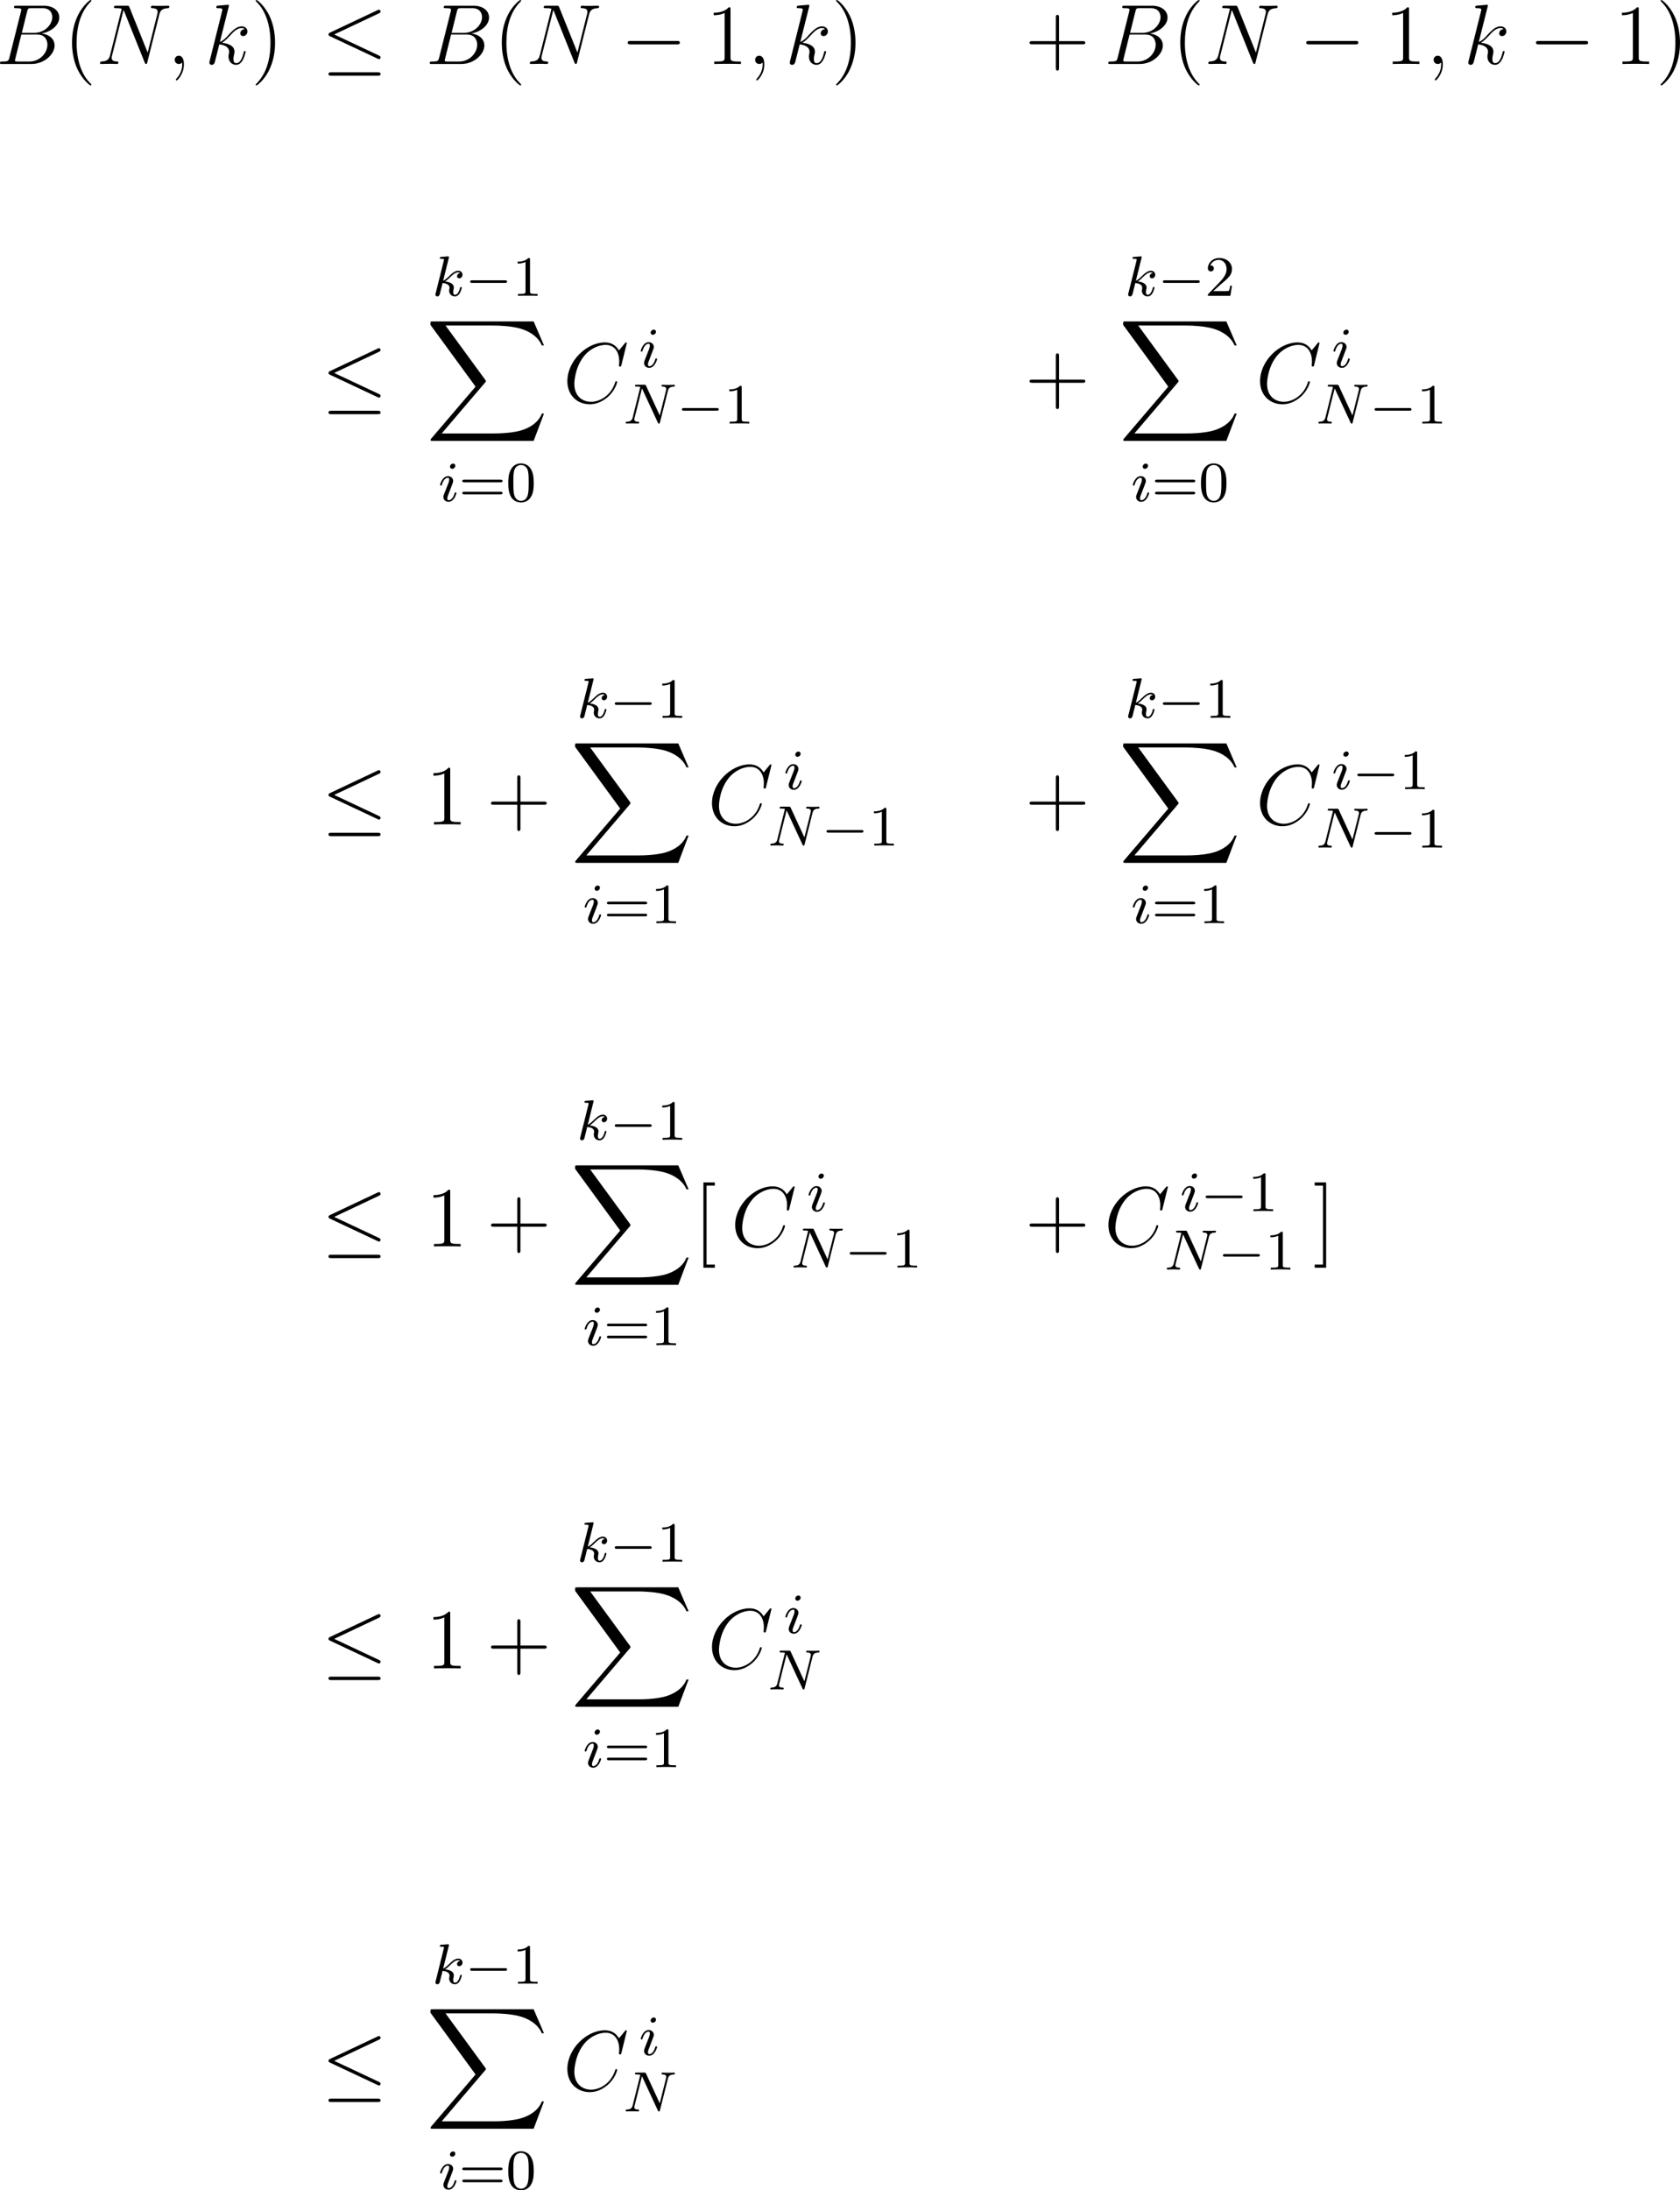 <?xml version='1.0' encoding='UTF-8'?>
<!-- Generated by CodeCogs with dvisvgm 3.4.3 -->
<svg version='1.1' xmlns='http://www.w3.org/2000/svg' xmlns:xlink='http://www.w3.org/1999/xlink' width='266.066pt' height='346.785pt' viewBox='-.241 -.302 266.066 346.785'>
<defs>
<path id='g0-88' d='M15.135 16.737L16.582 12.912H16.283C15.817 14.155 14.549 14.968 13.175 15.327C12.924 15.386 11.752 15.697 9.457 15.697H2.248L8.333 8.56C8.416 8.464 8.44 8.428 8.44 8.369C8.44 8.345 8.44 8.309 8.357 8.189L2.786 .574H9.337C10.939 .574 12.027 .741 12.134 .765C12.78 .861 13.82 1.064 14.765 1.662C15.064 1.853 15.876 2.391 16.283 3.359H16.582L15.135 0H1.004C.729 0 .717 .012 .681 .084C.669 .12 .669 .347 .669 .478L6.994 9.134L.801 16.391C.681 16.534 .681 16.594 .681 16.606C.681 16.737 .789 16.737 1.004 16.737H15.135Z'/>
<path id='g5-48' d='M3.897-2.542C3.897-3.395 3.81-3.913 3.547-4.423C3.196-5.125 2.55-5.3 2.112-5.3C1.108-5.3 .741-4.551 .63-4.328C.343-3.746 .327-2.957 .327-2.542C.327-2.016 .351-1.211 .733-.574C1.1 .016 1.69 .167 2.112 .167C2.495 .167 3.18 .048 3.579-.741C3.873-1.315 3.897-2.024 3.897-2.542ZM2.112-.056C1.841-.056 1.291-.183 1.124-1.02C1.036-1.474 1.036-2.224 1.036-2.638C1.036-3.188 1.036-3.746 1.124-4.184C1.291-4.997 1.913-5.077 2.112-5.077C2.383-5.077 2.933-4.941 3.092-4.216C3.188-3.778 3.188-3.18 3.188-2.638C3.188-2.168 3.188-1.451 3.092-1.004C2.925-.167 2.375-.056 2.112-.056Z'/>
<path id='g5-49' d='M2.503-5.077C2.503-5.292 2.487-5.3 2.271-5.3C1.945-4.981 1.522-4.79 .765-4.79V-4.527C.98-4.527 1.411-4.527 1.873-4.742V-.654C1.873-.359 1.849-.263 1.092-.263H.813V0C1.14-.024 1.825-.024 2.184-.024S3.236-.024 3.563 0V-.263H3.284C2.527-.263 2.503-.359 2.503-.654V-5.077Z'/>
<path id='g5-50' d='M2.248-1.626C2.375-1.745 2.71-2.008 2.837-2.12C3.332-2.574 3.802-3.013 3.802-3.738C3.802-4.686 3.005-5.3 2.008-5.3C1.052-5.3 .422-4.575 .422-3.866C.422-3.475 .733-3.419 .845-3.419C1.012-3.419 1.259-3.539 1.259-3.842C1.259-4.256 .861-4.256 .765-4.256C.996-4.838 1.53-5.037 1.921-5.037C2.662-5.037 3.045-4.407 3.045-3.738C3.045-2.909 2.463-2.303 1.522-1.339L.518-.303C.422-.215 .422-.199 .422 0H3.571L3.802-1.427H3.555C3.531-1.267 3.467-.869 3.371-.717C3.324-.654 2.718-.654 2.59-.654H1.172L2.248-1.626Z'/>
<path id='g5-61' d='M5.826-2.654C5.946-2.654 6.105-2.654 6.105-2.837S5.914-3.021 5.794-3.021H.781C.662-3.021 .47-3.021 .47-2.837S.63-2.654 .749-2.654H5.826ZM5.794-.964C5.914-.964 6.105-.964 6.105-1.148S5.946-1.331 5.826-1.331H.749C.63-1.331 .47-1.331 .47-1.148S.662-.964 .781-.964H5.794Z'/>
<path id='g6-40' d='M3.885 2.905C3.885 2.869 3.885 2.845 3.682 2.642C2.487 1.435 1.817-.538 1.817-2.977C1.817-5.296 2.379-7.293 3.766-8.703C3.885-8.811 3.885-8.835 3.885-8.871C3.885-8.942 3.826-8.966 3.778-8.966C3.622-8.966 2.642-8.106 2.056-6.934C1.447-5.727 1.172-4.447 1.172-2.977C1.172-1.913 1.339-.49 1.961 .789C2.666 2.224 3.646 3.001 3.778 3.001C3.826 3.001 3.885 2.977 3.885 2.905Z'/>
<path id='g6-41' d='M3.371-2.977C3.371-3.885 3.252-5.368 2.582-6.755C1.877-8.189 .897-8.966 .765-8.966C.717-8.966 .658-8.942 .658-8.871C.658-8.835 .658-8.811 .861-8.608C2.056-7.4 2.726-5.428 2.726-2.989C2.726-.669 2.164 1.327 .777 2.738C.658 2.845 .658 2.869 .658 2.905C.658 2.977 .717 3.001 .765 3.001C.921 3.001 1.901 2.14 2.487 .968C3.096-.251 3.371-1.542 3.371-2.977Z'/>
<path id='g6-43' d='M4.77-2.762H8.07C8.237-2.762 8.452-2.762 8.452-2.977C8.452-3.204 8.249-3.204 8.07-3.204H4.77V-6.504C4.77-6.671 4.77-6.886 4.555-6.886C4.328-6.886 4.328-6.683 4.328-6.504V-3.204H1.028C.861-3.204 .646-3.204 .646-2.989C.646-2.762 .849-2.762 1.028-2.762H4.328V.538C4.328 .705 4.328 .921 4.543 .921C4.77 .921 4.77 .717 4.77 .538V-2.762Z'/>
<path id='g6-49' d='M3.443-7.663C3.443-7.938 3.443-7.95 3.204-7.95C2.917-7.627 2.319-7.185 1.088-7.185V-6.838C1.363-6.838 1.961-6.838 2.618-7.149V-.921C2.618-.49 2.582-.347 1.53-.347H1.16V0C1.482-.024 2.642-.024 3.037-.024S4.579-.024 4.902 0V-.347H4.531C3.479-.347 3.443-.49 3.443-.921V-7.663Z'/>
<path id='g6-91' d='M2.989 2.989V2.546H1.829V-8.524H2.989V-8.966H1.387V2.989H2.989Z'/>
<path id='g6-93' d='M1.853-8.966H.251V-8.524H1.411V2.546H.251V2.989H1.853V-8.966Z'/>
<path id='g4-59' d='M2.331 .048C2.331-.646 2.104-1.16 1.614-1.16C1.231-1.16 1.04-.849 1.04-.586S1.219 0 1.626 0C1.781 0 1.913-.048 2.02-.155C2.044-.179 2.056-.179 2.068-.179C2.092-.179 2.092-.012 2.092 .048C2.092 .442 2.02 1.219 1.327 1.997C1.196 2.14 1.196 2.164 1.196 2.188C1.196 2.248 1.255 2.307 1.315 2.307C1.411 2.307 2.331 1.423 2.331 .048Z'/>
<path id='g4-66' d='M4.376-7.352C4.483-7.795 4.531-7.819 4.997-7.819H6.551C7.902-7.819 7.902-6.671 7.902-6.563C7.902-5.595 6.934-4.364 5.356-4.364H3.634L4.376-7.352ZM6.396-4.268C7.699-4.507 8.883-5.416 8.883-6.516C8.883-7.448 8.058-8.165 6.707-8.165H2.869C2.642-8.165 2.534-8.165 2.534-7.938C2.534-7.819 2.642-7.819 2.821-7.819C3.551-7.819 3.551-7.723 3.551-7.592C3.551-7.568 3.551-7.496 3.503-7.317L1.889-.885C1.781-.466 1.757-.347 .921-.347C.693-.347 .574-.347 .574-.132C.574 0 .646 0 .885 0H4.985C6.814 0 8.225-1.387 8.225-2.594C8.225-3.575 7.364-4.172 6.396-4.268ZM4.698-.347H3.084C2.917-.347 2.893-.347 2.821-.359C2.69-.371 2.678-.395 2.678-.49C2.678-.574 2.702-.646 2.726-.753L3.563-4.125H5.81C7.221-4.125 7.221-2.809 7.221-2.714C7.221-1.566 6.181-.347 4.698-.347Z'/>
<path id='g4-67' d='M8.931-8.309C8.931-8.416 8.847-8.416 8.823-8.416S8.751-8.416 8.656-8.297L7.831-7.293C7.412-8.01 6.755-8.416 5.858-8.416C3.276-8.416 .598-5.798 .598-2.989C.598-.992 1.997 .251 3.742 .251C4.698 .251 5.535-.155 6.229-.741C7.269-1.614 7.58-2.774 7.58-2.869C7.58-2.977 7.484-2.977 7.448-2.977C7.34-2.977 7.329-2.905 7.305-2.857C6.755-.992 5.141-.096 3.945-.096C2.678-.096 1.578-.909 1.578-2.606C1.578-2.989 1.698-5.069 3.049-6.635C3.706-7.4 4.83-8.07 5.966-8.07C7.281-8.07 7.867-6.982 7.867-5.762C7.867-5.452 7.831-5.189 7.831-5.141C7.831-5.033 7.95-5.033 7.986-5.033C8.118-5.033 8.13-5.045 8.177-5.26L8.931-8.309Z'/>
<path id='g4-78' d='M8.847-6.91C8.978-7.424 9.17-7.783 10.078-7.819C10.114-7.819 10.258-7.831 10.258-8.034C10.258-8.165 10.15-8.165 10.102-8.165C9.863-8.165 9.253-8.141 9.014-8.141H8.44C8.273-8.141 8.058-8.165 7.89-8.165C7.819-8.165 7.675-8.165 7.675-7.938C7.675-7.819 7.771-7.819 7.855-7.819C8.572-7.795 8.62-7.52 8.62-7.305C8.62-7.197 8.608-7.161 8.572-6.994L7.221-1.602L4.663-7.962C4.579-8.153 4.567-8.165 4.304-8.165H2.845C2.606-8.165 2.499-8.165 2.499-7.938C2.499-7.819 2.582-7.819 2.809-7.819C2.869-7.819 3.575-7.819 3.575-7.711C3.575-7.687 3.551-7.592 3.539-7.556L1.949-1.219C1.805-.634 1.518-.383 .729-.347C.669-.347 .55-.335 .55-.12C.55 0 .669 0 .705 0C.944 0 1.554-.024 1.793-.024H2.367C2.534-.024 2.738 0 2.905 0C2.989 0 3.12 0 3.12-.227C3.12-.335 3.001-.347 2.953-.347C2.558-.359 2.176-.43 2.176-.861C2.176-.956 2.2-1.064 2.224-1.16L3.838-7.556C3.909-7.436 3.909-7.412 3.957-7.305L6.802-.215C6.862-.072 6.886 0 6.994 0C7.113 0 7.125-.036 7.173-.239L8.847-6.91Z'/>
<path id='g4-107' d='M3.359-7.998C3.371-8.046 3.395-8.118 3.395-8.177C3.395-8.297 3.276-8.297 3.252-8.297C3.24-8.297 2.809-8.261 2.594-8.237C2.391-8.225 2.212-8.201 1.997-8.189C1.71-8.165 1.626-8.153 1.626-7.938C1.626-7.819 1.745-7.819 1.865-7.819C2.475-7.819 2.475-7.711 2.475-7.592C2.475-7.544 2.475-7.52 2.415-7.305L.705-.466C.658-.287 .658-.263 .658-.191C.658 .072 .861 .12 .98 .12C1.315 .12 1.387-.143 1.482-.514L2.044-2.75C2.905-2.654 3.419-2.295 3.419-1.722C3.419-1.65 3.419-1.602 3.383-1.423C3.335-1.243 3.335-1.1 3.335-1.04C3.335-.347 3.79 .12 4.4 .12C4.949 .12 5.236-.383 5.332-.55C5.583-.992 5.738-1.662 5.738-1.71C5.738-1.769 5.691-1.817 5.619-1.817C5.511-1.817 5.499-1.769 5.452-1.578C5.284-.956 5.033-.12 4.423-.12C4.184-.12 4.029-.239 4.029-.693C4.029-.921 4.077-1.184 4.125-1.363C4.172-1.578 4.172-1.59 4.172-1.733C4.172-2.439 3.539-2.833 2.439-2.977C2.869-3.24 3.3-3.706 3.467-3.885C4.148-4.651 4.615-5.033 5.165-5.033C5.44-5.033 5.511-4.961 5.595-4.89C5.153-4.842 4.985-4.531 4.985-4.292C4.985-4.005 5.212-3.909 5.38-3.909C5.703-3.909 5.99-4.184 5.99-4.567C5.99-4.914 5.715-5.272 5.177-5.272C4.519-5.272 3.981-4.806 3.132-3.85C3.013-3.706 2.57-3.252 2.128-3.084L3.359-7.998Z'/>
<path id='g2-0' d='M7.878-2.75C8.082-2.75 8.297-2.75 8.297-2.989S8.082-3.228 7.878-3.228H1.411C1.207-3.228 .992-3.228 .992-2.989S1.207-2.75 1.411-2.75H7.878Z'/>
<path id='g2-20' d='M8.07-7.101C8.201-7.161 8.297-7.221 8.297-7.364C8.297-7.496 8.201-7.603 8.058-7.603C7.998-7.603 7.89-7.556 7.843-7.532L1.231-4.411C1.028-4.316 .992-4.232 .992-4.136C.992-4.029 1.064-3.945 1.231-3.873L7.843-.765C7.998-.681 8.022-.681 8.058-.681C8.189-.681 8.297-.789 8.297-.921C8.297-1.028 8.249-1.1 8.046-1.196L1.793-4.136L8.07-7.101ZM7.878 1.638C8.082 1.638 8.297 1.638 8.297 1.399S8.046 1.16 7.867 1.16H1.423C1.243 1.16 .992 1.16 .992 1.399S1.207 1.638 1.411 1.638H7.878Z'/>
<path id='g3-78' d='M6.312-4.575C6.408-4.965 6.583-5.157 7.157-5.181C7.237-5.181 7.301-5.228 7.301-5.332C7.301-5.38 7.261-5.444 7.181-5.444C7.125-5.444 6.974-5.42 6.384-5.42C5.746-5.42 5.643-5.444 5.571-5.444C5.444-5.444 5.42-5.356 5.42-5.292C5.42-5.189 5.523-5.181 5.595-5.181C6.081-5.165 6.081-4.949 6.081-4.838C6.081-4.798 6.081-4.758 6.049-4.631L5.173-1.14L3.252-5.3C3.188-5.444 3.172-5.444 2.981-5.444H1.945C1.801-5.444 1.698-5.444 1.698-5.292C1.698-5.181 1.793-5.181 1.961-5.181C2.024-5.181 2.264-5.181 2.447-5.133L1.379-.853C1.283-.454 1.076-.279 .542-.263C.494-.263 .399-.255 .399-.112C.399-.064 .438 0 .518 0C.55 0 .733-.024 1.307-.024C1.937-.024 2.056 0 2.128 0C2.16 0 2.279 0 2.279-.151C2.279-.247 2.192-.263 2.136-.263C1.849-.271 1.61-.319 1.61-.598C1.61-.638 1.634-.749 1.634-.757L2.678-4.918H2.686L4.902-.143C4.957-.016 4.965 0 5.053 0C5.165 0 5.173-.032 5.204-.167L6.312-4.575Z'/>
<path id='g3-105' d='M2.375-4.973C2.375-5.149 2.248-5.276 2.064-5.276C1.857-5.276 1.626-5.085 1.626-4.846C1.626-4.67 1.753-4.543 1.937-4.543C2.144-4.543 2.375-4.734 2.375-4.973ZM1.211-2.048L.781-.948C.741-.829 .701-.733 .701-.598C.701-.207 1.004 .08 1.427 .08C2.2 .08 2.527-1.036 2.527-1.14C2.527-1.219 2.463-1.243 2.407-1.243C2.311-1.243 2.295-1.188 2.271-1.108C2.088-.47 1.761-.143 1.443-.143C1.347-.143 1.251-.183 1.251-.399C1.251-.59 1.307-.733 1.411-.98C1.49-1.196 1.57-1.411 1.658-1.626L1.905-2.271C1.977-2.455 2.072-2.702 2.072-2.837C2.072-3.236 1.753-3.515 1.347-3.515C.574-3.515 .239-2.399 .239-2.295C.239-2.224 .295-2.192 .359-2.192C.462-2.192 .47-2.24 .494-2.319C.717-3.076 1.084-3.292 1.323-3.292C1.435-3.292 1.514-3.252 1.514-3.029C1.514-2.949 1.506-2.837 1.427-2.598L1.211-2.048Z'/>
<path id='g3-107' d='M2.327-5.292C2.335-5.308 2.359-5.412 2.359-5.42C2.359-5.46 2.327-5.531 2.232-5.531C2.2-5.531 1.953-5.507 1.769-5.491L1.323-5.46C1.148-5.444 1.068-5.436 1.068-5.292C1.068-5.181 1.18-5.181 1.275-5.181C1.658-5.181 1.658-5.133 1.658-5.061C1.658-5.037 1.658-5.021 1.618-4.878L.486-.343C.454-.223 .454-.175 .454-.167C.454-.032 .566 .08 .717 .08C.988 .08 1.052-.175 1.084-.287C1.164-.622 1.371-1.467 1.459-1.801C1.897-1.753 2.431-1.602 2.431-1.148C2.431-1.108 2.431-1.068 2.415-.988C2.391-.885 2.375-.773 2.375-.733C2.375-.263 2.726 .08 3.188 .08C3.523 .08 3.73-.167 3.834-.319C4.025-.614 4.152-1.092 4.152-1.14C4.152-1.219 4.089-1.243 4.033-1.243C3.937-1.243 3.921-1.196 3.889-1.052C3.786-.677 3.579-.143 3.204-.143C2.997-.143 2.949-.319 2.949-.534C2.949-.638 2.957-.733 2.997-.917C3.005-.948 3.037-1.076 3.037-1.164C3.037-1.817 2.216-1.961 1.809-2.016C2.104-2.192 2.375-2.463 2.471-2.566C2.909-2.997 3.268-3.292 3.65-3.292C3.754-3.292 3.85-3.268 3.913-3.188C3.483-3.132 3.483-2.758 3.483-2.75C3.483-2.574 3.618-2.455 3.794-2.455C4.009-2.455 4.248-2.63 4.248-2.957C4.248-3.228 4.057-3.515 3.658-3.515C3.196-3.515 2.782-3.164 2.327-2.71C1.865-2.256 1.666-2.168 1.538-2.112L2.327-5.292Z'/>
<path id='g1-0' d='M5.571-1.809C5.699-1.809 5.874-1.809 5.874-1.993S5.699-2.176 5.571-2.176H1.004C.877-2.176 .701-2.176 .701-1.993S.877-1.809 1.004-1.809H5.571Z'/>
</defs>
<g id='page1' transform='matrix(1.13 0 0 1.13 -64.637 -80.795)'>
<use x='56.413' y='80.199' xlink:href='#g4-66'/>
<use x='65.91' y='80.199' xlink:href='#g6-40'/>
<use x='70.462' y='80.199' xlink:href='#g4-78'/>
<use x='80.434' y='80.199' xlink:href='#g4-59'/>
<use x='85.678' y='80.199' xlink:href='#g4-107'/>
<use x='92.168' y='80.199' xlink:href='#g6-41'/>
<use x='102.033' y='80.199' xlink:href='#g2-20'/>
<use x='116.645' y='80.199' xlink:href='#g4-66'/>
<use x='126.142' y='80.199' xlink:href='#g6-40'/>
<use x='130.694' y='80.199' xlink:href='#g4-78'/>
<use x='143.973' y='80.199' xlink:href='#g2-0'/>
<use x='155.928' y='80.199' xlink:href='#g6-49'/>
<use x='161.781' y='80.199' xlink:href='#g4-59'/>
<use x='167.025' y='80.199' xlink:href='#g4-107'/>
<use x='173.515' y='80.199' xlink:href='#g6-41'/>
<use x='200.641' y='80.199' xlink:href='#g6-43'/>
<use x='211.738' y='80.199' xlink:href='#g4-66'/>
<use x='221.234' y='80.199' xlink:href='#g6-40'/>
<use x='225.787' y='80.199' xlink:href='#g4-78'/>
<use x='239.066' y='80.199' xlink:href='#g2-0'/>
<use x='251.021' y='80.199' xlink:href='#g6-49'/>
<use x='256.874' y='80.199' xlink:href='#g4-59'/>
<use x='262.118' y='80.199' xlink:href='#g4-107'/>
<use x='271.264' y='80.199' xlink:href='#g2-0'/>
<use x='283.219' y='80.199' xlink:href='#g6-49'/>
<use x='289.072' y='80.199' xlink:href='#g6-41'/>
<use x='102.033' y='127.627' xlink:href='#g2-20'/>
<use x='117.558' y='112.683' xlink:href='#g3-107'/>
<use x='122.18' y='112.683' xlink:href='#g1-0'/>
<use x='128.767' y='112.683' xlink:href='#g5-49'/>
<use x='116.645' y='116.27' xlink:href='#g0-88'/>
<use x='118.428' y='141.464' xlink:href='#g3-105'/>
<use x='121.311' y='141.464' xlink:href='#g5-61'/>
<use x='127.897' y='141.464' xlink:href='#g5-48'/>
<use x='135.906' y='127.627' xlink:href='#g4-67'/>
<use x='146.551' y='122.691' xlink:href='#g3-105'/>
<use x='144.281' y='130.583' xlink:href='#g3-78'/>
<use x='151.852' y='130.583' xlink:href='#g1-0'/>
<use x='158.438' y='130.583' xlink:href='#g5-49'/>
<use x='200.641' y='127.627' xlink:href='#g6-43'/>
<use x='214.644' y='112.683' xlink:href='#g3-107'/>
<use x='219.265' y='112.683' xlink:href='#g1-0'/>
<use x='225.852' y='112.683' xlink:href='#g5-50'/>
<use x='213.73' y='116.27' xlink:href='#g0-88'/>
<use x='215.513' y='141.464' xlink:href='#g3-105'/>
<use x='218.396' y='141.464' xlink:href='#g5-61'/>
<use x='224.982' y='141.464' xlink:href='#g5-48'/>
<use x='232.992' y='127.627' xlink:href='#g4-67'/>
<use x='243.637' y='122.691' xlink:href='#g3-105'/>
<use x='241.367' y='130.583' xlink:href='#g3-78'/>
<use x='248.937' y='130.583' xlink:href='#g1-0'/>
<use x='255.523' y='130.583' xlink:href='#g5-49'/>
<use x='102.033' y='186.75' xlink:href='#g2-20'/>
<use x='116.645' y='186.75' xlink:href='#g6-49'/>
<use x='125.155' y='186.75' xlink:href='#g6-43'/>
<use x='137.829' y='171.806' xlink:href='#g3-107'/>
<use x='142.451' y='171.806' xlink:href='#g1-0'/>
<use x='149.038' y='171.806' xlink:href='#g5-49'/>
<use x='136.916' y='175.392' xlink:href='#g0-88'/>
<use x='138.699' y='200.587' xlink:href='#g3-105'/>
<use x='141.582' y='200.587' xlink:href='#g5-61'/>
<use x='148.168' y='200.587' xlink:href='#g5-49'/>
<use x='156.177' y='186.75' xlink:href='#g4-67'/>
<use x='166.822' y='181.814' xlink:href='#g3-105'/>
<use x='164.552' y='189.705' xlink:href='#g3-78'/>
<use x='172.123' y='189.705' xlink:href='#g1-0'/>
<use x='178.709' y='189.705' xlink:href='#g5-49'/>
<use x='200.641' y='186.75' xlink:href='#g6-43'/>
<use x='214.644' y='171.806' xlink:href='#g3-107'/>
<use x='219.265' y='171.806' xlink:href='#g1-0'/>
<use x='225.852' y='171.806' xlink:href='#g5-49'/>
<use x='213.73' y='175.392' xlink:href='#g0-88'/>
<use x='215.513' y='200.587' xlink:href='#g3-105'/>
<use x='218.396' y='200.587' xlink:href='#g5-61'/>
<use x='224.982' y='200.587' xlink:href='#g5-49'/>
<use x='232.992' y='186.75' xlink:href='#g4-67'/>
<use x='243.637' y='181.802' xlink:href='#g3-105'/>
<use x='246.52' y='181.802' xlink:href='#g1-0'/>
<use x='253.106' y='181.802' xlink:href='#g5-49'/>
<use x='241.367' y='189.991' xlink:href='#g3-78'/>
<use x='248.937' y='189.991' xlink:href='#g1-0'/>
<use x='255.523' y='189.991' xlink:href='#g5-49'/>
<use x='102.033' y='245.872' xlink:href='#g2-20'/>
<use x='116.645' y='245.872' xlink:href='#g6-49'/>
<use x='125.155' y='245.872' xlink:href='#g6-43'/>
<use x='137.829' y='230.928' xlink:href='#g3-107'/>
<use x='142.451' y='230.928' xlink:href='#g1-0'/>
<use x='149.038' y='230.928' xlink:href='#g5-49'/>
<use x='136.916' y='234.515' xlink:href='#g0-88'/>
<use x='138.699' y='259.709' xlink:href='#g3-105'/>
<use x='141.582' y='259.709' xlink:href='#g5-61'/>
<use x='148.168' y='259.709' xlink:href='#g5-49'/>
<use x='154.185' y='245.872' xlink:href='#g6-91'/>
<use x='159.429' y='245.872' xlink:href='#g4-67'/>
<use x='170.074' y='240.936' xlink:href='#g3-105'/>
<use x='167.804' y='248.828' xlink:href='#g3-78'/>
<use x='175.374' y='248.828' xlink:href='#g1-0'/>
<use x='181.961' y='248.828' xlink:href='#g5-49'/>
<use x='200.641' y='245.872' xlink:href='#g6-43'/>
<use x='211.738' y='245.872' xlink:href='#g4-67'/>
<use x='222.383' y='240.924' xlink:href='#g3-105'/>
<use x='225.266' y='240.924' xlink:href='#g1-0'/>
<use x='231.853' y='240.924' xlink:href='#g5-49'/>
<use x='220.113' y='249.113' xlink:href='#g3-78'/>
<use x='227.683' y='249.113' xlink:href='#g1-0'/>
<use x='234.27' y='249.113' xlink:href='#g5-49'/>
<use x='240.995' y='245.872' xlink:href='#g6-93'/>
<use x='102.033' y='304.995' xlink:href='#g2-20'/>
<use x='116.645' y='304.995' xlink:href='#g6-49'/>
<use x='125.155' y='304.995' xlink:href='#g6-43'/>
<use x='137.829' y='290.051' xlink:href='#g3-107'/>
<use x='142.451' y='290.051' xlink:href='#g1-0'/>
<use x='149.038' y='290.051' xlink:href='#g5-49'/>
<use x='136.916' y='293.638' xlink:href='#g0-88'/>
<use x='138.699' y='318.832' xlink:href='#g3-105'/>
<use x='141.582' y='318.832' xlink:href='#g5-61'/>
<use x='148.168' y='318.832' xlink:href='#g5-49'/>
<use x='156.177' y='304.995' xlink:href='#g4-67'/>
<use x='166.822' y='300.059' xlink:href='#g3-105'/>
<use x='164.552' y='307.951' xlink:href='#g3-78'/>
<use x='102.033' y='364.118' xlink:href='#g2-20'/>
<use x='117.558' y='349.174' xlink:href='#g3-107'/>
<use x='122.18' y='349.174' xlink:href='#g1-0'/>
<use x='128.767' y='349.174' xlink:href='#g5-49'/>
<use x='116.645' y='352.76' xlink:href='#g0-88'/>
<use x='118.428' y='377.955' xlink:href='#g3-105'/>
<use x='121.311' y='377.955' xlink:href='#g5-61'/>
<use x='127.897' y='377.955' xlink:href='#g5-48'/>
<use x='135.906' y='364.118' xlink:href='#g4-67'/>
<use x='146.551' y='359.182' xlink:href='#g3-105'/>
<use x='144.281' y='367.073' xlink:href='#g3-78'/>
</g>
</svg>